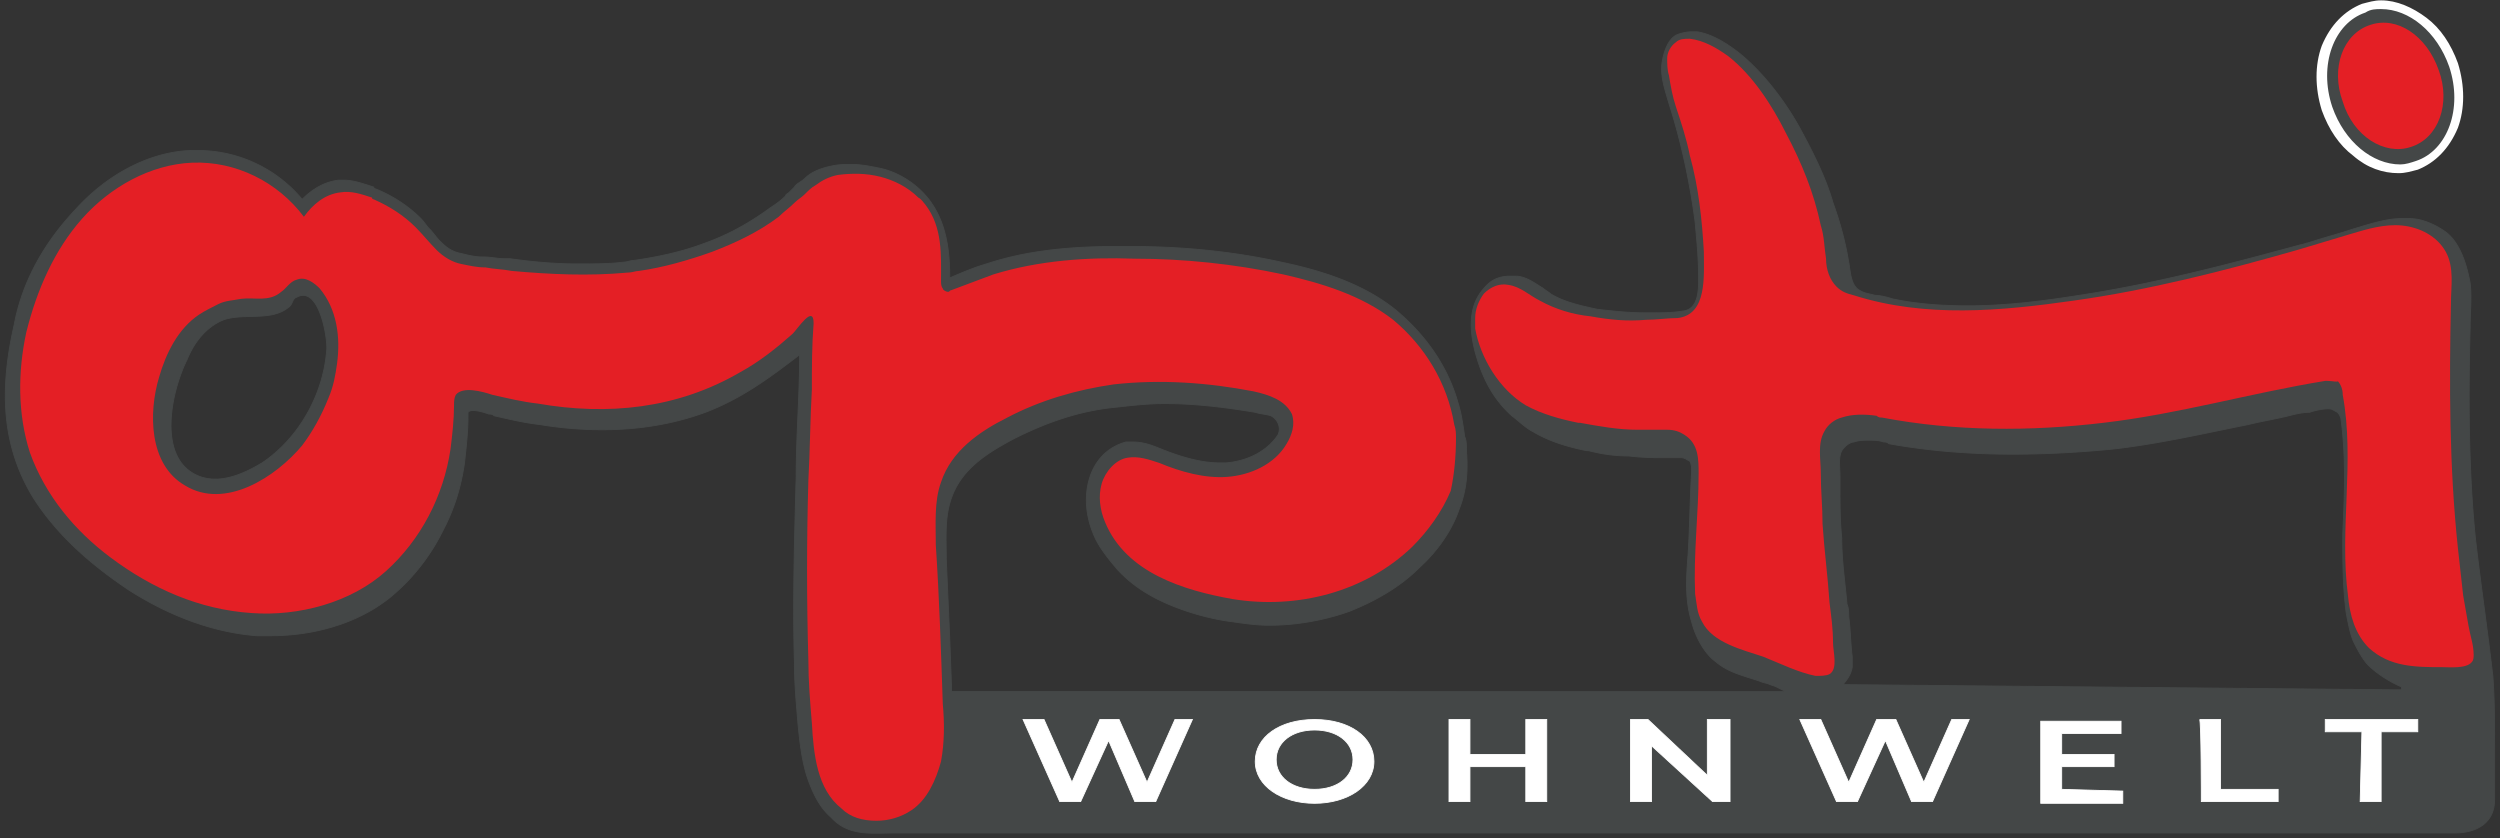 <svg xmlns="http://www.w3.org/2000/svg" xmlns:xlink="http://www.w3.org/1999/xlink" xml:space="preserve" class="my-4 h-6 cursor-pointer xs:my-3 xs:h-8 lg:h-14" viewBox="3.59 0.58 143.22 48.02">
  <rect x="3.59" y="0.58" width="143.22" height="48.02" fill="#333333" stroke="none"/>
  <defs>
    <path id="a" d="M-11.1-12H162v86.5H-11.1z"/>
  </defs>
  <clipPath id="b">
    <use xlink:href="#a" style="overflow:visible"/>
  </clipPath>
  <g style="clip-path:url(#b)">
    <defs>
      <path id="c" d="M-11.1-12H162v86.5H-11.1z"/>
    </defs>
    <clipPath id="d">
      <use xlink:href="#c" style="overflow:visible"/>
    </clipPath>
    <path d="M49.4 20.9c0 2.3-.2 4.7-.2 7-.1 3.7-.2 7.3-.1 10.6 0 1.2.1 2.3.2 3.5.1 1 .2 2 .5 3 .3.9.7 1.8 1.4 2.4 1 1.1 2.3.9 3.6.9h89.4c1.3 0 2.3-.6 2.3-1.9v-3.1c0-1.3 0-2.7-.1-4-.3-2.6-.7-5.3-1-7.9-.4-4-.4-8.1-.3-12.1 0-.8.1-1.7 0-2.5-.2-1.1-.6-2.4-1.5-3-.6-.4-1.3-.7-2-.7h-.4c-.9 0-1.8.3-2.8.6-.9.3-1.7.5-2.6.8-.1 0-.3.1-.4.1-3.7 1-8.1 2.2-12.7 2.9-1.9.3-4.1.6-6.4.6-1.4 0-2.9-.1-4.3-.4-.3-.1-.7-.2-1-.2-.3-.1-.6-.1-.9-.3-.5-.3-.5-1.1-.6-1.6-.2-1.2-.5-2.3-.9-3.4-.4-1.4-1.1-2.8-1.8-4.1-.8-1.5-2.1-3.3-3.6-4.5q-1.35-1.05-2.4-1.2h-.3c-.3 0-.7.1-.9.2-.5.3-.7 1-.8 1.6-.1.8.2 1.6.4 2.3.7 2.2 1.2 4.5 1.5 6.8.1 1.1.2 2.1.2 3.2 0 .7 0 1.8-.9 1.9-.6.1-1.2.1-1.8.1h-.4c-.9 0-1.8-.1-2.7-.2-.9-.2-1.9-.4-2.7-.9-.1-.1-.3-.2-.4-.3-.5-.3-1-.7-1.6-.7h-.3c-.6 0-1.1.2-1.5.7-1 1.1-.8 2.7-.4 4s1 2.4 2 3.3c.4.3.8.7 1.2.9 1 .6 2.1.9 3.1 1.1h.1c.8.2 1.5.3 2.3.3.8.1 1.5.1 2.3.1h.7c.2 0 .3.1.5.2.1.2.1.4.1.6-.1 1.6-.1 3.1-.2 4.7-.1 1.3-.2 2.6.2 3.9.2.8.7 1.8 1.4 2.3.7.6 1.6.8 2.5 1.1.2.1.4.1.6.2l.3.1.6.3H58.1v-.3l-.1-2.7-.2-4.6c0-1.2-.1-2.4.3-3.5.6-1.7 2.1-2.6 3.6-3.4 1.8-.9 3.7-1.6 5.9-1.8.9-.1 1.8-.2 2.7-.2 1.7 0 3.4.2 5.2.5.3.1.6.1.9.2.4.2.6.7.4 1.1-.6.9-1.7 1.5-3 1.6h-.3c-1.2 0-2.4-.4-3.4-.8-.5-.2-1-.4-1.6-.4h-.4C67 26.2 66.3 27 66 28s-.2 2.1.2 3.1c.3.8.9 1.5 1.4 2.1 1.1 1.2 2.5 1.9 4 2.4.9.3 1.8.5 2.6.6.7.1 1.4.2 2.1.2 1.6 0 3.2-.3 4.6-.8 1.5-.6 2.9-1.4 4-2.5 1.1-1 1.9-2.2 2.3-3.4.4-1 .5-2.1.4-3.3 0-.3 0-.6-.1-.8-.1-.7-.2-1.4-.4-2-.6-2.1-1.9-3.9-3.6-5.3-2-1.6-4.6-2.3-6.5-2.7-2.7-.6-5.6-.9-8.6-.9h-.9c-2.9 0-5.3.3-7.4 1-.7.2-1.4.5-2.1.8 0-1.6-.2-3.2-1.2-4.5-.7-.9-1.8-1.6-2.9-1.8-.5-.1-1-.2-1.5-.2-.4 0-.8 0-1.2.1-.5.1-1.1.3-1.5.7-.2.2-.5.3-.6.5l-.3.3c-.1.1-.2.1-.2.2-.3.3-.6.5-.9.7-1.1.8-2.3 1.5-3.7 2-1.3.5-2.7.8-4.1 1-.2 0-.4.1-.6.1-.8.1-1.7.1-2.6.1q-1.8 0-3.9-.3h-.3c-.4 0-.8-.1-1.2-.1h-.1c-.4 0-.8-.1-1.2-.2-.5-.1-.8-.3-1.2-.7-.2-.2-.4-.5-.6-.7s-.3-.4-.5-.6c-.7-.7-1.6-1.3-2.6-1.7 0 0-.1 0-.1-.1-.6-.2-1.2-.4-1.7-.4H23c-.9.1-1.6.6-2.1 1.1a7.79 7.79 0 0 0-6-2.8h-.4c-2.4.1-4.8 1.4-6.6 3.4-1.6 1.7-3 3.9-3.5 6.6-.8 3.5-.8 6.8 1.1 9.9 1.4 2.2 3.4 3.9 5.5 5.3 2.2 1.4 4.7 2.4 7.3 2.6h.8c2.8 0 5.5-.9 7.3-2.6 1-.9 1.9-2.1 2.5-3.3.7-1.3 1.1-2.6 1.3-4 .1-.9.2-1.8.2-2.6v-.3c.1-.1.2-.1.3-.1.3 0 .6.1.9.2.1 0 .2 0 .3.1.9.2 1.7.4 2.6.5q1.8.3 3.6.3c2 0 4-.3 5.9-1 2.1-.8 3.7-2 5.4-3.3m-27.1-.2c-.2 2.5-1.6 5-3.7 6.4-1 .6-2.3 1.2-3.5.8-2.6-.9-1.7-4.9-.8-6.7.4-1 1.1-1.9 2.1-2.3 1.2-.4 2.7.1 3.7-.7.3-.2.2-.5.5-.6 1.3-.7 1.8 2.5 1.7 3.1m86.9 19.1c0-.1.4-.4.5-1v-.6c-.1-.8-.1-1.6-.2-2.3 0-.2 0-.5-.1-.7-.1-1.2-.3-2.5-.3-3.8-.1-1-.1-1.9-.1-2.9v-.6c0-.6-.1-1.1.1-1.5.2-.3.5-.5.7-.5.3-.1.5-.1.9-.1.3 0 .5 0 .8.1.1 0 .2 0 .3.1 2.2.4 4.6.6 7.1.6 1.8 0 3.8-.1 5.8-.3 2.6-.3 5.2-.9 7.7-1.4.8-.2 1.5-.3 2.3-.5.4-.1.8-.2 1.2-.2.3-.1.7-.2 1.1-.2.2 0 .3.1.5.2.1.1.2.3.2.4.3 2.2.2 4.4.1 6.6 0 1.5 0 3 .2 4.5.1.5.2 1.1.4 1.6.2.4.4.8.7 1.2.4.5 1.3 1.1 2 1.4.1 0 .1.2 0 .2z" style="clip-path:url(#d);fill:#444747;--darkreader-inline-fill:#bcb6ae"/>
    <defs>
      <path id="e" d="M-11.1-12H162v86.5H-11.1z"/>
    </defs>
    <clipPath id="f">
      <use xlink:href="#e" style="overflow:visible"/>
    </clipPath>
    <path d="M49.4 20.9c0 2.3-.2 4.7-.2 7-.1 3.7-.2 7.3-.1 10.6 0 1.2.1 2.3.2 3.5.1 1 .2 2 .5 3 .3.9.7 1.8 1.4 2.4 1 1.1 2.3.9 3.6.9h89.4c1.3 0 2.3-.6 2.3-1.9v-3.1c0-1.3 0-2.7-.1-4-.3-2.6-.7-5.3-1-7.9-.4-4-.4-8.1-.3-12.1 0-.8.1-1.7 0-2.5-.2-1.1-.6-2.4-1.5-3-.6-.4-1.3-.7-2-.7h-.4c-.9 0-1.8.3-2.8.6-.9.3-1.7.5-2.6.8-.1 0-.3.1-.4.1-3.7 1-8.1 2.2-12.7 2.9-1.9.3-4.1.6-6.4.6-1.4 0-2.9-.1-4.3-.4-.3-.1-.7-.2-1-.2-.3-.1-.6-.1-.9-.3-.5-.3-.5-1.1-.6-1.6-.2-1.2-.5-2.3-.9-3.4-.4-1.4-1.1-2.8-1.8-4.1-.8-1.5-2.1-3.3-3.6-4.5q-1.35-1.05-2.4-1.2h-.3c-.3 0-.7.1-.9.2-.5.3-.7 1-.8 1.6-.1.8.2 1.6.4 2.3.7 2.2 1.2 4.5 1.5 6.8.1 1.1.2 2.1.2 3.2 0 .7 0 1.8-.9 1.9-.6.1-1.2.1-1.8.1h-.4c-.9 0-1.8-.1-2.7-.2-.9-.2-1.9-.4-2.7-.9-.1-.1-.3-.2-.4-.3-.5-.3-1-.7-1.6-.7h-.3c-.6 0-1.1.2-1.5.7-1 1.1-.8 2.7-.4 4s1 2.4 2 3.3c.4.3.8.7 1.2.9 1 .6 2.1.9 3.1 1.1h.1c.8.2 1.5.3 2.3.3.8.1 1.5.1 2.3.1h.7c.2 0 .3.1.5.2.1.2.1.4.1.6-.1 1.6-.1 3.1-.2 4.7-.1 1.3-.2 2.6.2 3.9.2.8.7 1.8 1.4 2.3.7.6 1.6.8 2.5 1.1.2.1.4.1.6.2l.3.1.6.3H58.1v-.3l-.1-2.7-.2-4.6c0-1.2-.1-2.4.3-3.5.6-1.7 2.1-2.6 3.6-3.4 1.8-.9 3.7-1.6 5.9-1.8.9-.1 1.8-.2 2.7-.2 1.7 0 3.4.2 5.2.5.3.1.6.1.9.2.4.2.6.7.4 1.1-.6.9-1.7 1.5-3 1.6h-.3c-1.2 0-2.4-.4-3.4-.8-.5-.2-1-.4-1.6-.4h-.4C67 26.2 66.3 27 66 28s-.2 2.1.2 3.1c.3.8.9 1.5 1.4 2.1 1.1 1.2 2.5 1.9 4 2.4.9.3 1.8.5 2.6.6.7.1 1.4.2 2.1.2 1.6 0 3.2-.3 4.6-.8 1.5-.6 2.9-1.4 4-2.5 1.1-1 1.9-2.2 2.3-3.4.4-1 .5-2.1.4-3.3 0-.3 0-.6-.1-.8-.1-.7-.2-1.4-.4-2-.6-2.1-1.9-3.9-3.6-5.3-2-1.6-4.6-2.3-6.5-2.7-2.7-.6-5.6-.9-8.6-.9h-.9c-2.9 0-5.3.3-7.4 1-.7.2-1.4.5-2.1.8 0-1.6-.2-3.2-1.2-4.5-.7-.9-1.8-1.6-2.9-1.8-.5-.1-1-.2-1.5-.2-.4 0-.8 0-1.2.1-.5.1-1.1.3-1.5.7-.2.2-.5.3-.6.5l-.3.3c-.1.1-.2.1-.2.2-.3.3-.6.5-.9.7-1.1.8-2.3 1.5-3.7 2-1.3.5-2.7.8-4.1 1-.2 0-.4.1-.6.1-.8.1-1.7.1-2.6.1q-1.8 0-3.9-.3h-.3c-.4 0-.8-.1-1.2-.1h-.1c-.4 0-.8-.1-1.2-.2-.5-.1-.8-.3-1.2-.7-.2-.2-.4-.5-.6-.7s-.3-.4-.5-.6c-.7-.7-1.6-1.3-2.6-1.7 0 0-.1 0-.1-.1-.6-.2-1.2-.4-1.7-.4H23c-.9.1-1.6.6-2.1 1.1a7.79 7.79 0 0 0-6-2.8h-.4c-2.4.1-4.8 1.4-6.6 3.4-1.6 1.7-3 3.9-3.5 6.6-.8 3.5-.8 6.8 1.1 9.9 1.4 2.2 3.4 3.9 5.5 5.3 2.2 1.4 4.7 2.4 7.3 2.6h.8c2.8 0 5.5-.9 7.3-2.6 1-.9 1.9-2.1 2.5-3.3.7-1.3 1.1-2.6 1.3-4 .1-.9.2-1.8.2-2.6v-.3c.1-.1.2-.1.3-.1.3 0 .6.1.9.2.1 0 .2 0 .3.1.9.2 1.7.4 2.6.5q1.8.3 3.6.3c2 0 4-.3 5.9-1 2.1-.8 3.7-2 5.4-3.3zm-27.1-.2c-.2 2.5-1.6 5-3.7 6.4-1 .6-2.3 1.2-3.5.8-2.6-.9-1.7-4.9-.8-6.7.4-1 1.1-1.9 2.1-2.3 1.2-.4 2.7.1 3.7-.7.3-.2.2-.5.5-.6 1.3-.7 1.8 2.5 1.7 3.1zm86.9 19.1c0-.1.4-.4.5-1v-.6c-.1-.8-.1-1.6-.2-2.3 0-.2 0-.5-.1-.7-.1-1.2-.3-2.5-.3-3.8-.1-1-.1-1.9-.1-2.9v-.6c0-.6-.1-1.1.1-1.5.2-.3.5-.5.7-.5.3-.1.5-.1.9-.1.3 0 .5 0 .8.1.1 0 .2 0 .3.1 2.2.4 4.6.6 7.1.6 1.8 0 3.8-.1 5.8-.3 2.6-.3 5.2-.9 7.7-1.4.8-.2 1.5-.3 2.3-.5.4-.1.8-.2 1.2-.2.3-.1.7-.2 1.1-.2.2 0 .3.1.5.2.1.1.2.3.2.4.3 2.2.2 4.4.1 6.6 0 1.5 0 3 .2 4.5.1.5.2 1.1.4 1.6.2.4.4.8.7 1.2.4.5 1.3 1.1 2 1.4.1 0 .1.2 0 .2z" style="clip-path:url(#f);fill:none;stroke:#444747;stroke-width:.05px;stroke-miterlimit:10;--darkreader-inline-fill:none;--darkreader-inline-stroke:#bcb6ae"/>
    <defs>
      <path id="g" d="M-11.1-12H162v86.5H-11.1z"/>
    </defs>
    <clipPath id="h">
      <use xlink:href="#g" style="overflow:visible"/>
    </clipPath>
    <path d="M141.1 10.2c-1.7 0-3.4-1.4-4.1-3.5-.9-2.5 0-5 2-5.7.3-.1.7-.2 1-.2 1.7 0 3.4 1.4 4.1 3.5.4 1.2.4 2.4 0 3.5S143 9.7 142 10c-.3.1-.6.2-.9.2" style="clip-path:url(#h);fill:#444747;--darkreader-inline-fill:#bcb6ae"/>
    <defs>
      <path id="i" d="M-11.1-12H162v86.5H-11.1z"/>
    </defs>
    <clipPath id="j">
      <use xlink:href="#i" style="overflow:visible"/>
    </clipPath>
    <path d="M140 1.1c1.6 0 3.2 1.3 3.9 3.3.8 2.4-.1 4.8-1.9 5.4-.3.1-.6.2-.9.2-1.6 0-3.2-1.3-3.9-3.3-.8-2.4.1-4.8 1.9-5.4.3-.2.6-.2.9-.2m0-.5v.5zc-.4 0-.7.1-1.1.2-1 .4-1.8 1.2-2.3 2.4-.4 1.1-.4 2.4 0 3.7.4 1.1 1 2 1.8 2.6.8.7 1.7 1 2.6 1 .4 0 .7-.1 1.1-.2 1-.4 1.8-1.2 2.3-2.4.4-1.1.4-2.4 0-3.7-.4-1.1-1-2-1.8-2.6s-1.7-1-2.6-1" style="clip-path:url(#j);fill:#fff;--darkreader-inline-fill:#e8e6e3"/>
  </g>
  <defs>
    <path id="k" d="M-11.1-12H162v86.5H-11.1z"/>
  </defs>
  <clipPath id="l">
    <use xlink:href="#k" style="overflow:visible"/>
  </clipPath>
  <g style="clip-path:url(#l)">
    <defs>
      <path id="m" d="M-11.1-12H162v86.5H-11.1z"/>
    </defs>
    <clipPath id="n">
      <use xlink:href="#m" style="overflow:visible"/>
    </clipPath>
    <path d="M143.3 4.6c.7 1.9 0 3.9-1.6 4.4-1.5.5-3.3-.6-3.9-2.6-.7-1.9 0-3.9 1.6-4.4 1.5-.5 3.2.6 3.9 2.6" style="clip-path:url(#n);fill:#e41f25;--darkreader-inline-fill:#e7353a"/>
    <defs>
      <path id="o" d="M-11.1-12H162v86.5H-11.1z"/>
    </defs>
    <clipPath id="p">
      <use xlink:href="#o" style="overflow:visible"/>
    </clipPath>
    <path d="M87 25.7c0-.3 0-.5-.1-.8-.4-2.4-1.7-4.5-3.5-6-1.8-1.4-4.1-2.1-6.3-2.6-2.8-.6-5.7-.9-8.5-.9-2.7-.1-5.5.1-8.1.9l-2.4.9c-.1 0-.1.1-.2.1s-.3-.1-.3-.2c-.1-.1-.1-.3-.1-.4 0-1.5.1-3.1-.9-4.4-.1-.1-.2-.3-.4-.4-.6-.6-1.4-1-2.2-1.2s-1.6-.2-2.4-.1c-.5.1-.9.3-1.3.6-.2.1-.4.3-.6.5s-.4.3-.6.5c-.3.3-.6.5-.9.8-1.2.9-2.5 1.5-3.8 2-1.4.5-2.8.9-4.2 1.1-.2 0-.4.1-.7.1-2.2.2-4.4.1-6.6-.1-.5-.1-1-.1-1.5-.2-.5 0-.9-.1-1.4-.2s-1-.4-1.4-.8-.8-.9-1.2-1.3c-.7-.7-1.5-1.2-2.4-1.6 0 0-.1 0-.1-.1-.6-.2-1.2-.4-1.8-.3-.9.1-1.6.7-2.1 1.4-1.5-2-3.9-3.2-6.4-3.1-2.4.1-4.7 1.4-6.3 3.2s-2.6 4.1-3.2 6.5c-.5 2.3-.5 4.7.2 6.9.9 2.5 2.6 4.5 4.6 6 2.4 1.8 5.1 3 8.1 3.2 2.7.2 5.7-.6 7.7-2.4s3.3-4.3 3.7-7c.1-.8.2-1.7.2-2.5 0-.2 0-.4.1-.6.4-.5 1.5-.2 2.1 0 .9.2 1.7.4 2.6.5 4 .7 8 .3 11.6-1.8 1.1-.6 2.1-1.4 3-2.2.3-.3 1.2-1.7 1.2-.6-.1 1.3-.1 2.5-.1 3.8-.1 1.7-.1 3.4-.2 5.2-.1 3.4-.1 6.9 0 10.3 0 1.2.1 2.4.2 3.6.1 1.8.3 3.8 1.7 4.9.5.5 1.2.7 2 .7.7 0 1.4-.2 2-.6.9-.6 1.4-1.7 1.7-2.8.2-1.1.2-2.2.1-3.3-.1-3-.2-6.1-.4-9.1 0-1.2-.1-2.5.3-3.6.6-1.8 2.2-2.9 3.8-3.7 1.9-1 4-1.6 6.1-1.9 2.7-.3 5.4-.1 8 .4.9.2 1.8.5 2.2 1.3.2.6 0 1.2-.3 1.7-.7 1.2-2.1 1.8-3.4 1.9s-2.7-.3-3.9-.8c-.6-.2-1.2-.4-1.8-.3-.7.1-1.3.8-1.5 1.5s-.1 1.5.2 2.2c1.2 2.9 4.5 3.9 7.3 4.4 3.7.6 7.6-.4 10.3-3 .9-.9 1.7-2 2.2-3.2.2-.9.3-2 .3-3m-64.1-4.3c-.1.7-.2 1.3-.5 2q-.6 1.5-1.5 2.7c-1.5 1.8-4.4 3.7-6.7 2.3-2.1-1.2-2.1-4.2-1.5-6.2.4-1.4 1.1-2.8 2.3-3.6.3-.2.7-.4 1.1-.6s.8-.2 1.3-.3c.8-.1 1.6.2 2.3-.4.3-.2.5-.6.9-.7.5-.2 1 .2 1.3.5 1 1.2 1.2 2.8 1 4.3" style="clip-path:url(#p);fill:#e41f25;--darkreader-inline-fill:#e7353a"/>
    <defs>
      <path id="q" d="M-11.1-12H162v86.5H-11.1z"/>
    </defs>
    <clipPath id="r">
      <use xlink:href="#q" style="overflow:visible"/>
    </clipPath>
    <path d="M136.9 22.4h-.1c-4.3.7-8.4 1.9-12.7 2.4-4.2.5-8.5.5-12.7-.3-.1 0-.2 0-.3-.1-.7-.1-1.4-.1-2 .1-.4.1-.8.4-1 .8-.4.7-.2 1.6-.2 2.4 0 1 .1 1.9.1 2.9.1 1.5.3 3 .4 4.5.1.8.2 1.5.2 2.3 0 .5.3 1.5-.2 1.8-.2.1-.5.1-.8.1-1-.2-2-.7-3-1.1-1.2-.4-2.9-.8-3.5-2-.3-.5-.3-1-.4-1.6-.1-2.3.2-4.6.2-6.9 0-.8 0-1.7-.8-2.2-.3-.2-.6-.3-1-.3h-1.7c-1.1 0-2.2-.2-3.3-.4H94c-1-.2-2.1-.5-3-1-1.5-.9-2.6-2.7-2.9-4.4v-.6c0-.5.2-1 .5-1.4.4-.4.9-.6 1.4-.5.7.1 1.2.6 1.8.9.9.5 1.9.8 2.9.9 1.1.2 2.1.3 3.2.2.6 0 1.2-.1 1.8-.1 1.7-.2 1.5-2.4 1.5-3.8-.1-1.8-.3-3.7-.8-5.5-.2-1-.5-1.9-.8-2.8-.2-.6-.3-1.2-.4-1.8-.1-.3-.1-.7-.1-1s.2-.7.5-.9c.2-.2.5-.2.8-.2.8.1 1.5.5 2.2 1 1.4 1.1 2.5 2.8 3.3 4.4.9 1.7 1.6 3.4 2 5.3.2.6.2 1.3.3 1.9 0 .6.2 1.2.6 1.6.3.3.6.4 1 .5 4.1 1.3 8.4.9 12.6.3 4.3-.6 8.6-1.7 12.8-2.9l3-.9c1-.3 2-.6 3-.5s2 .6 2.5 1.5.3 2 .3 2.9c-.1 4.7-.1 9.4.4 14.1l.3 2.7c.1.6.2 1.1.3 1.7s.3 1.1.3 1.7c0 .1 0 .3-.1.4-.3.4-1.3.3-1.7.3-1.5 0-3 0-4.2-1.1-.8-.8-1.1-1.9-1.2-3-.5-3.8.4-7.7-.3-11.5 0-.3-.1-.6-.3-.8.1.1-.3 0-.6 0" style="clip-path:url(#r);fill:#e41f25;--darkreader-inline-fill:#e7353a"/>
  </g>
  <defs>
    <path id="s" d="M-11.1-12H162v86.5H-11.1z"/>
  </defs>
  <clipPath id="t">
    <use xlink:href="#s" style="overflow:visible"/>
  </clipPath>
  <g style="clip-path:url(#t)">
    <defs>
      <path id="u" d="M-11.1-12H162v86.5H-11.1z"/>
    </defs>
    <clipPath id="v">
      <use xlink:href="#u" style="overflow:visible"/>
    </clipPath>
    <path d="M138.8 46.5h1.2v-4h2.1v-.7h-5.3v.7h2.1zm-9.1 0h4.4v-.7h-3.3v-4h-1.2c.1 0 .1 4.7.1 4.7m-8-.7v-1.3h3v-.7h-3v-1.2h3.4v-.7h-4.6v4.7h4.7v-.7zm-6.3-4-1.6 3.6-1.6-3.6h-1.1l-1.6 3.6-1.6-3.6h-1.2l2.1 4.7h1.2l1.6-3.5 1.5 3.5h1.2l2.1-4.7zm-14 0V45L98 41.8h-1v4.7h1.2v-3.2l3.5 3.2h1v-4.7zm-10.4 0v2h-3.2v-2h-1.2v4.7h1.2v-2H91v2h1.2v-4.7zm-12.1 4c-1.3 0-2.2-.7-2.2-1.7s.9-1.7 2.2-1.7 2.2.7 2.2 1.7-.9 1.7-2.2 1.7m0 .8c1.9 0 3.4-1 3.4-2.4s-1.4-2.4-3.4-2.4-3.4 1-3.4 2.4 1.5 2.4 3.4 2.4m-8-4.8-1.6 3.6-1.6-3.6h-1.1L65 45.4l-1.6-3.6h-1.2l2.1 4.7h1.2l1.6-3.5 1.5 3.5h1.2l2.1-4.7z" style="clip-path:url(#v);fill:#fff;--darkreader-inline-fill:#e8e6e3"/>
    <defs>
      <path id="w" d="M-11.1-12H162v86.5H-11.1z"/>
    </defs>
    <clipPath id="x">
      <use xlink:href="#w" style="overflow:visible"/>
    </clipPath>
    <path d="M138.8 46.5h1.2v-4h2.1v-.7h-5.3v.7h2.1zm-9.1 0h4.4v-.7h-3.3v-4h-1.2c.1 0 .1 4.7.1 4.7zm-8-.7v-1.3h3v-.7h-3v-1.2h3.4v-.7h-4.6v4.7h4.7v-.7zm-6.3-4-1.6 3.6-1.6-3.6h-1.1l-1.6 3.6-1.6-3.6h-1.2l2.1 4.7h1.2l1.6-3.5 1.5 3.5h1.2l2.1-4.7zm-14 0V45L98 41.8h-1v4.7h1.2v-3.2l3.5 3.2h1v-4.7zm-10.4 0v2h-3.2v-2h-1.2v4.7h1.2v-2H91v2h1.2v-4.7zm-12.1 4c-1.3 0-2.2-.7-2.2-1.7s.9-1.7 2.2-1.7 2.2.7 2.2 1.7-.9 1.7-2.2 1.7m0 .8c1.9 0 3.4-1 3.4-2.4s-1.4-2.4-3.4-2.4-3.4 1-3.4 2.4 1.5 2.4 3.4 2.4m-8-4.8-1.6 3.6-1.6-3.6h-1.1L65 45.4l-1.6-3.6h-1.2l2.1 4.7h1.2l1.6-3.5 1.5 3.5h1.2l2.1-4.7z" style="clip-path:url(#x);fill:none;stroke:#fff;stroke-width:.05px;stroke-miterlimit:10;--darkreader-inline-fill:none;--darkreader-inline-stroke:#e8e6e3"/>
  </g>
</svg>
